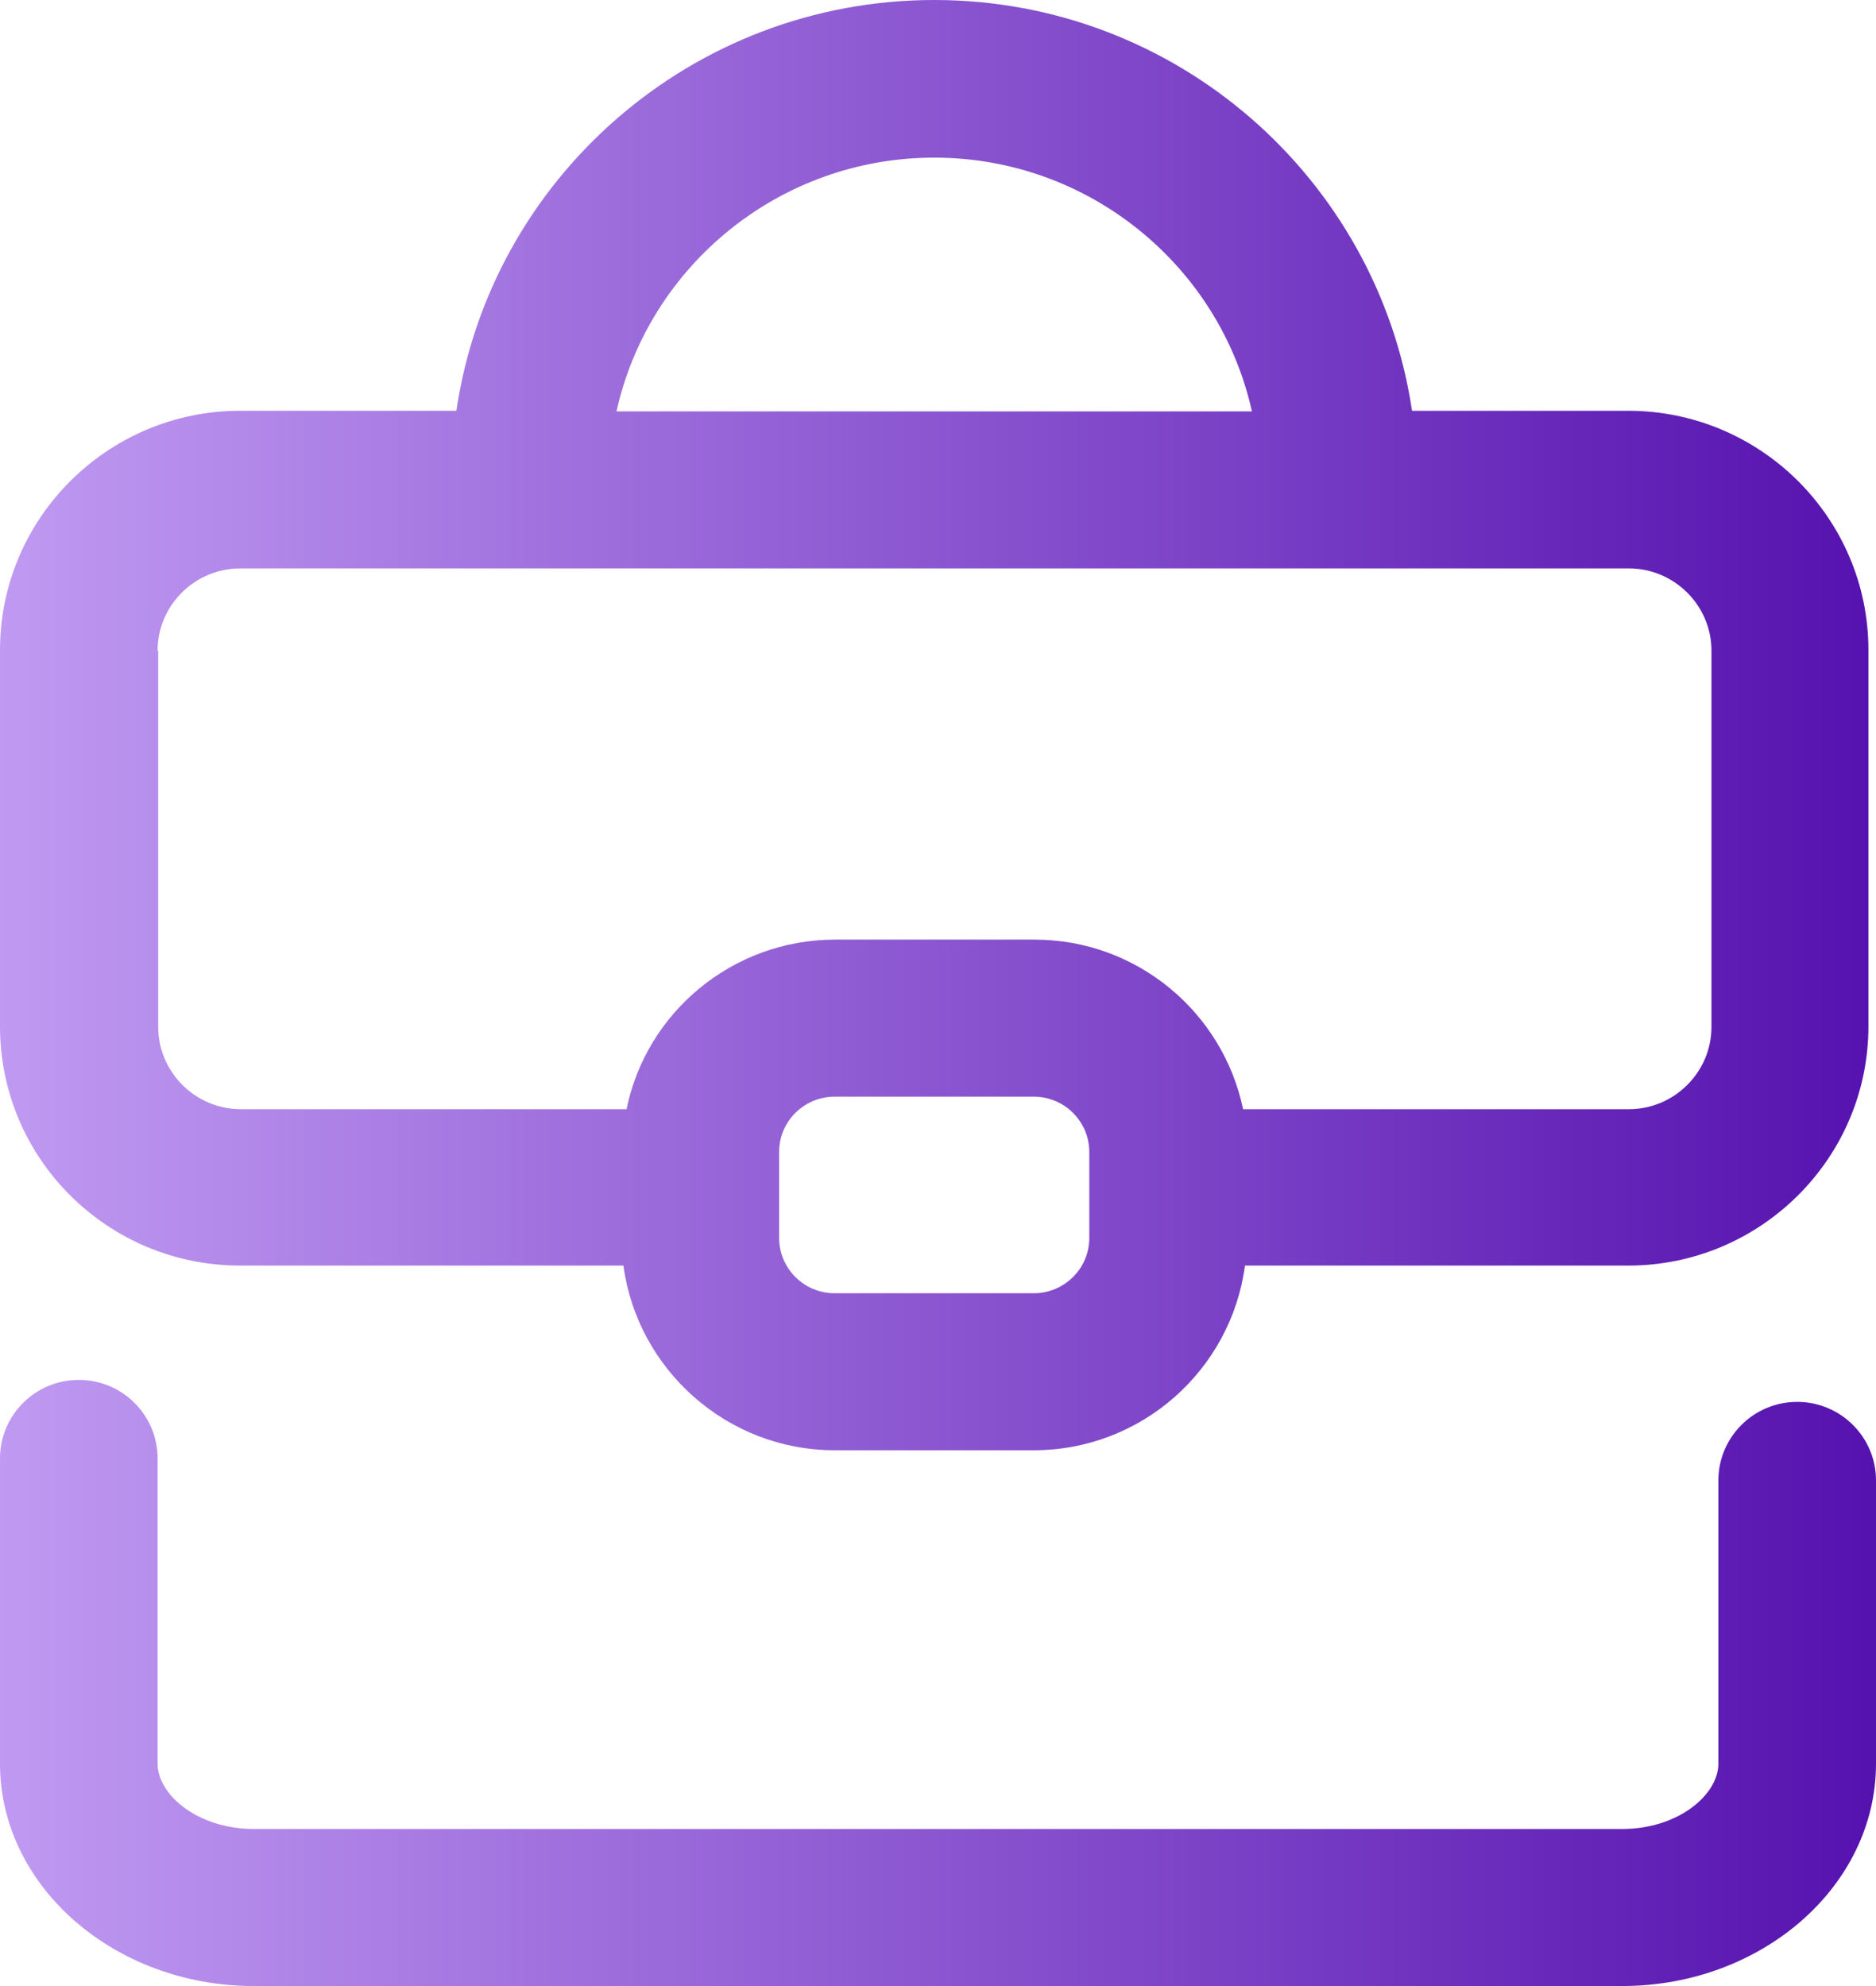 <svg
xmlns="http://www.w3.org/2000/svg"
width="51px" height="54px">
<linearGradient id="linear-gradient"><stop offset="0%" stop-color="#c09af2"/><stop offset="100%" stop-color="#5511ae"/></linearGradient>
<path fill="url(#linear-gradient)"
      d="M44.093,54.000 L6.906,54.000 C3.102,54.000 0.000,51.284 0.000,47.954 L0.000,39.654 C0.000,38.476 0.960,37.519 2.142,37.519 C3.325,37.519 4.284,38.476 4.284,39.654 L4.284,47.954 C4.284,48.791 5.364,49.730 6.906,49.730 L44.093,49.730 C45.636,49.730 46.715,48.791 46.715,47.954 L46.715,40.252 C46.715,39.074 47.675,38.117 48.857,38.117 C50.040,38.117 51.000,39.074 51.000,40.252 L51.000,47.954 C51.000,51.284 47.898,54.000 44.093,54.000 ZM44.265,34.411 L33.845,34.411 C33.468,37.246 31.035,39.432 28.105,39.432 L22.689,39.432 C19.759,39.432 17.325,37.229 16.948,34.411 L6.529,34.411 C2.930,34.411 0.000,31.508 0.000,27.905 L0.000,17.675 C0.000,14.089 2.930,11.169 6.529,11.169 L12.407,11.169 C13.332,4.867 18.799,-0.000 25.397,-0.000 C31.978,-0.000 37.444,4.849 38.387,11.169 L44.265,11.169 C47.863,11.169 50.794,14.089 50.794,17.675 L50.794,27.905 C50.794,31.491 47.863,34.411 44.265,34.411 ZM21.181,33.660 C21.181,34.480 21.850,35.163 22.689,35.163 L28.105,35.163 C28.927,35.163 29.613,34.497 29.613,33.660 L29.613,31.320 C29.613,30.501 28.944,29.818 28.105,29.818 L22.689,29.818 C21.867,29.818 21.181,30.483 21.181,31.320 L21.181,33.660 ZM25.397,4.286 C21.181,4.286 17.634,7.241 16.760,11.186 L34.034,11.186 C33.160,7.241 29.613,4.286 25.397,4.286 ZM46.527,17.692 C46.527,16.462 45.516,15.455 44.282,15.455 L37.290,15.455 L35.405,15.455 L6.529,15.455 C5.295,15.455 4.284,16.462 4.284,17.692 L4.301,17.692 L4.301,27.922 C4.301,29.151 5.312,30.159 6.546,30.159 L17.034,30.159 C17.565,27.529 19.913,25.548 22.706,25.548 L28.122,25.548 C30.915,25.548 33.246,27.529 33.794,30.159 L44.282,30.159 C45.516,30.159 46.527,29.151 46.527,27.922 L46.527,17.692 Z"/>
</svg>
